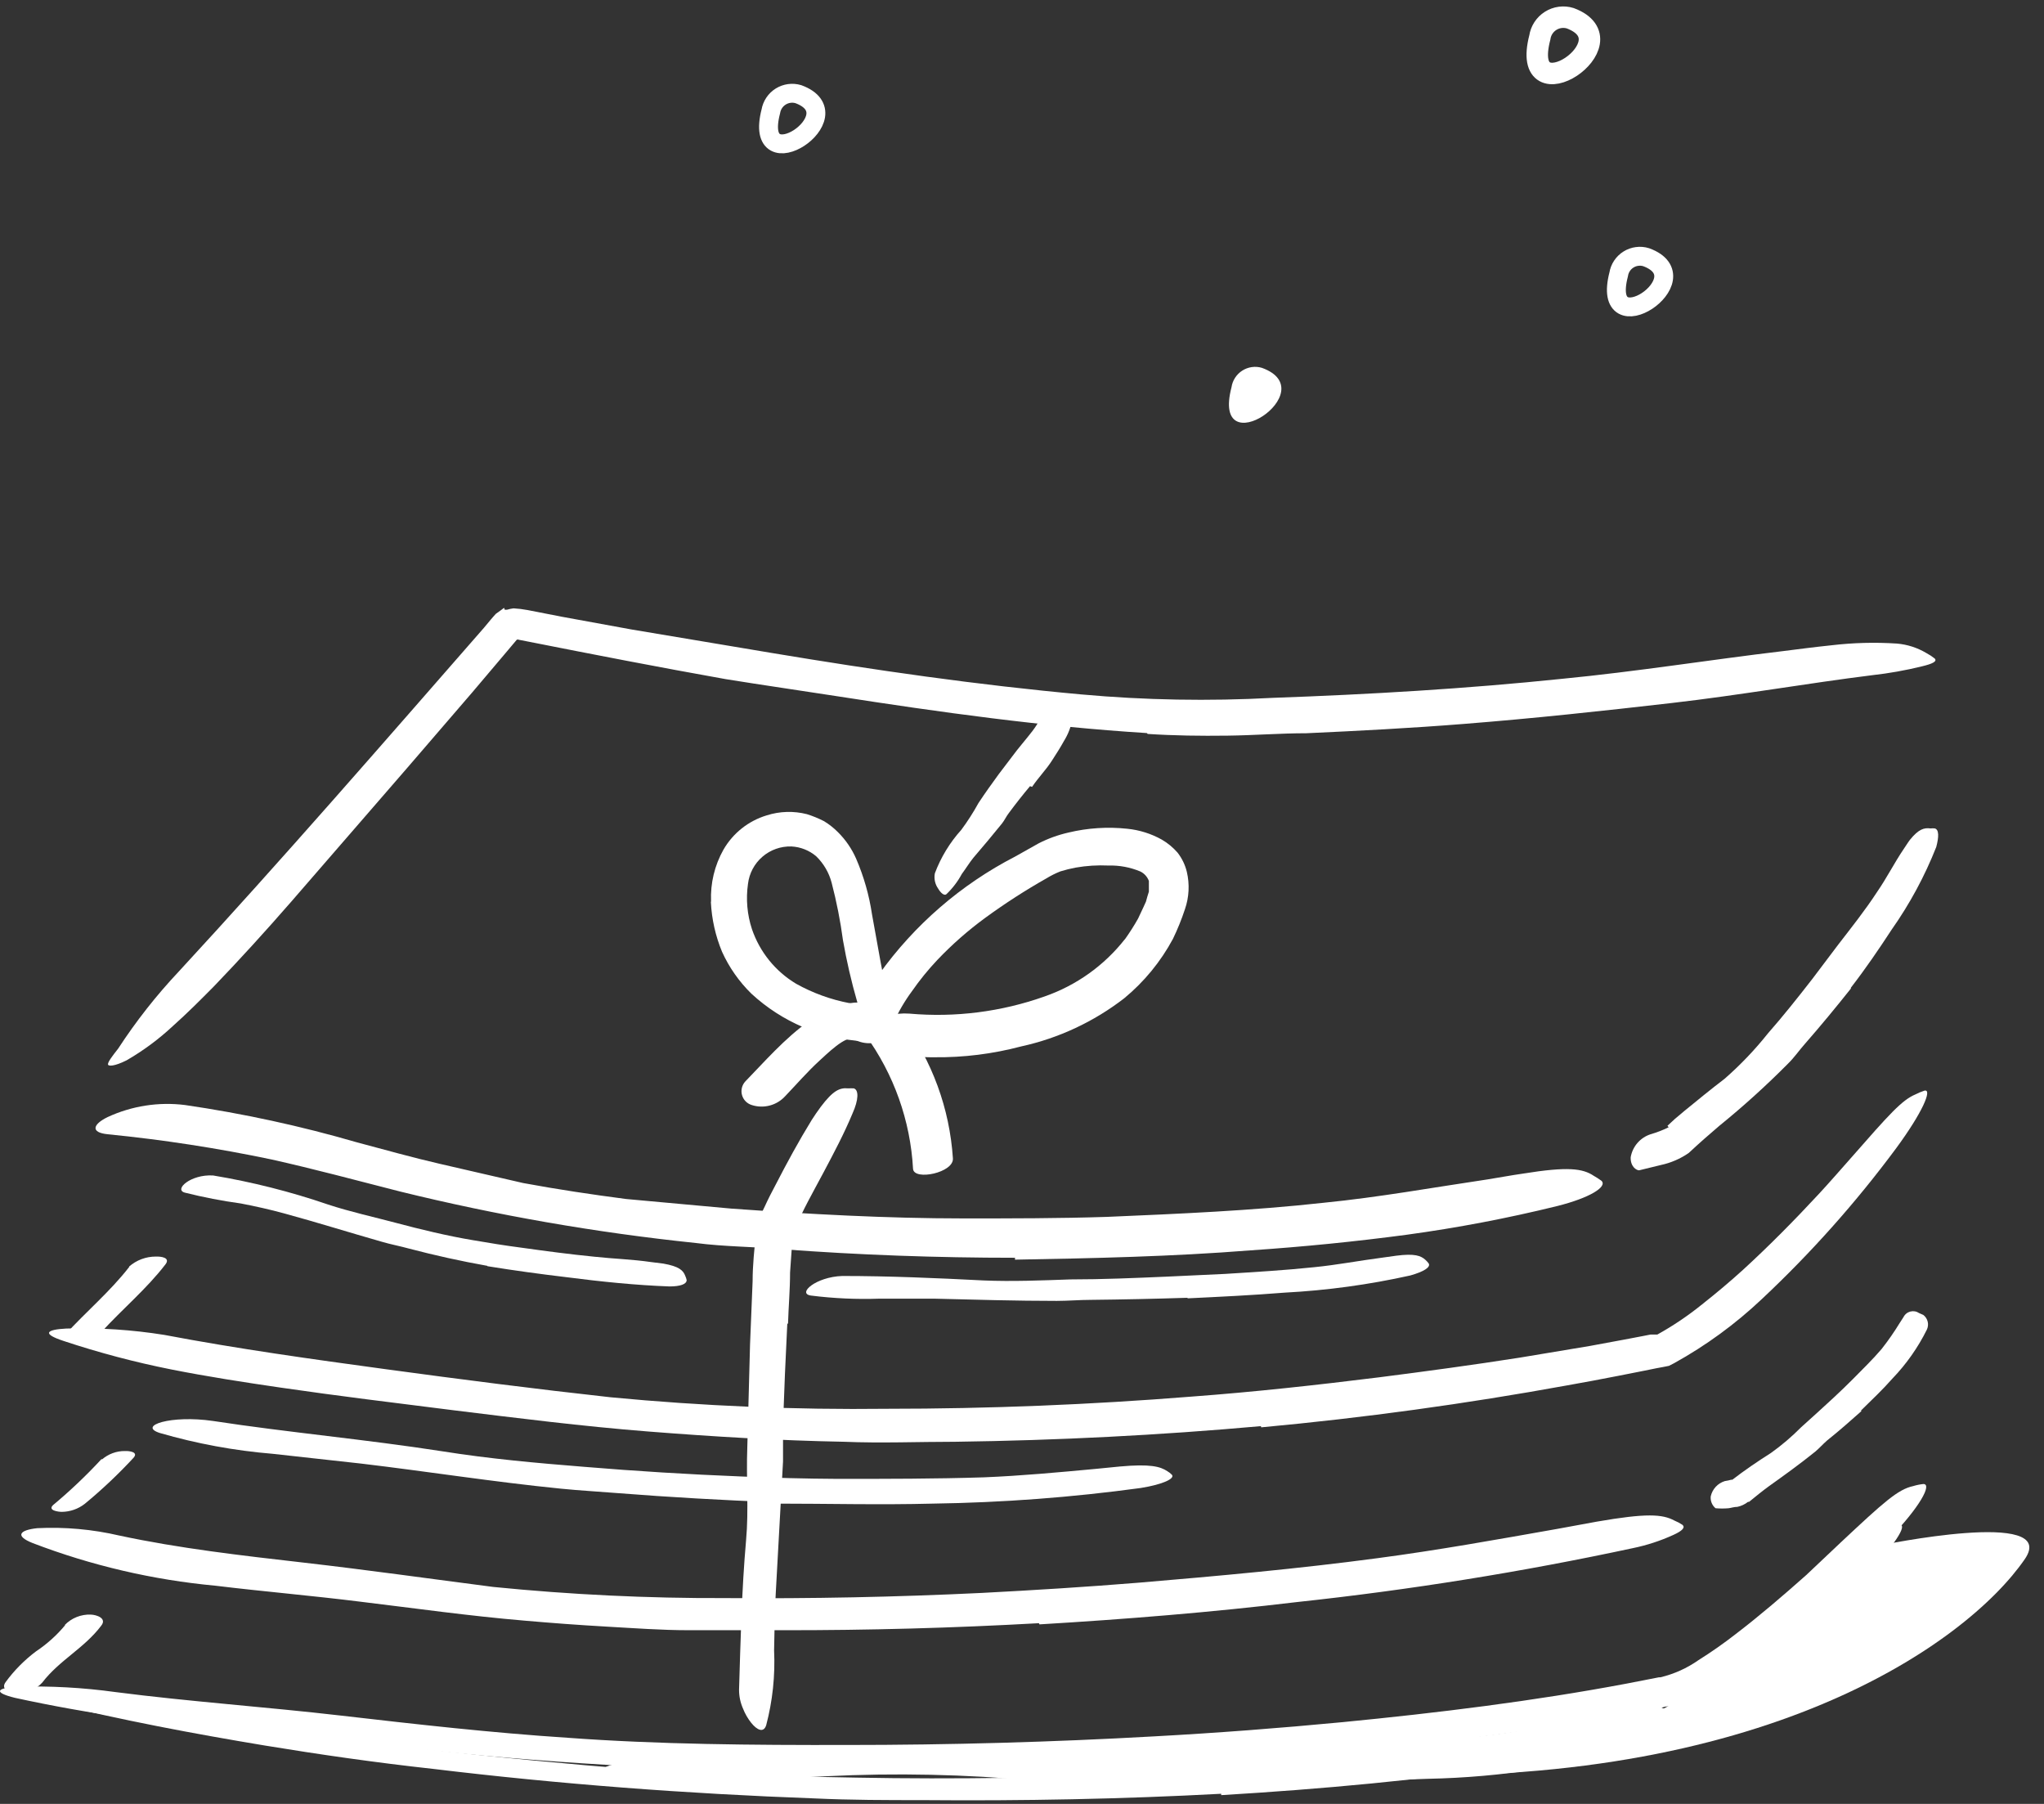 <?xml version="1.0" encoding="UTF-8"?>
<svg xmlns="http://www.w3.org/2000/svg" width="119" height="105" viewBox="0 0 119 105" fill="none">
  <rect x="0" y="0" width="119" height="105" fill="#333333" stroke="none"/>
  <path d="M3.797 94.591C3.308 95.181 2.736 95.696 2.097 96.121C1.423 96.627 0.826 97.23 0.327 97.911C0.007 98.351 0.607 98.551 0.937 98.561C1.221 98.575 1.504 98.527 1.767 98.42C2.029 98.313 2.265 98.149 2.457 97.941C3.457 96.631 4.907 95.941 5.897 94.621C6.237 94.191 5.617 93.991 5.287 93.981C5.005 93.969 4.724 94.018 4.462 94.123C4.2 94.228 3.963 94.387 3.767 94.591H3.797Z" fill="white"></path>
  <path d="M7.518 73.751C6.408 75.181 5.008 76.351 3.788 77.691C3.428 78.081 4.098 78.151 4.358 78.141C4.926 78.129 5.471 77.917 5.898 77.541C7.118 76.201 8.528 75.031 9.628 73.601C9.948 73.191 9.358 73.131 9.068 73.141C8.498 73.141 7.947 73.347 7.518 73.721V73.751Z" fill="white"></path>
  <path d="M5.927 84.91C5.043 85.867 4.098 86.766 3.097 87.6C2.747 87.921 3.407 88.001 3.597 88.001C4.079 87.996 4.546 87.835 4.927 87.54C5.937 86.709 6.889 85.81 7.777 84.85C8.077 84.51 7.517 84.451 7.277 84.46C6.781 84.454 6.3 84.632 5.927 84.96V84.91Z" fill="white"></path>
  <path d="M89.647 2.181C89.676 1.984 89.747 1.795 89.855 1.629C89.964 1.462 90.107 1.32 90.275 1.214C90.443 1.107 90.632 1.039 90.829 1.012C91.026 0.986 91.227 1.002 91.417 1.061C95.097 2.441 88.437 6.861 89.647 2.181Z" stroke="white" stroke-width="1.25" stroke-miterlimit="10"></path>
  <path d="M94.238 15.971C94.266 15.794 94.331 15.625 94.43 15.476C94.528 15.327 94.658 15.201 94.81 15.106C94.961 15.011 95.132 14.95 95.309 14.927C95.486 14.903 95.666 14.918 95.838 14.971C99.188 16.201 93.148 20.201 94.238 15.971Z" stroke="white" stroke-width="1.1" stroke-miterlimit="10"></path>
  <path d="M44.877 6.48C44.907 6.305 44.973 6.137 45.072 5.989C45.171 5.84 45.301 5.715 45.452 5.62C45.603 5.526 45.773 5.464 45.95 5.44C46.126 5.416 46.306 5.43 46.477 5.48C49.827 6.71 43.787 10.71 44.877 6.48Z" stroke="white" stroke-width="1.1" stroke-miterlimit="10"></path>
  <path d="M71.697 22.541C71.726 22.344 71.797 22.155 71.906 21.988C72.014 21.821 72.157 21.679 72.325 21.572C72.492 21.465 72.681 21.395 72.879 21.367C73.076 21.339 73.276 21.354 73.467 21.411C77.177 22.751 70.487 27.181 71.697 22.541Z" fill="white"></path>
  <path d="M71.097 104.41C65.317 104.72 59.527 104.83 53.747 104.78C51.637 104.78 49.527 104.78 47.417 104.68C39.987 104.41 32.567 103.85 25.197 102.96C21.917 102.6 18.627 102.13 15.407 101.6C11.257 100.91 7.107 100.13 3.027 99.13C0.487 98.51 3.917 98.35 8.657 99.26C12.857 100.07 17.057 100.8 21.287 101.37C25.517 101.94 29.797 102.37 34.087 102.75C39.217 103.21 44.587 103.38 49.857 103.47C55.657 103.58 61.457 103.47 67.257 103.26C70.817 103.12 74.387 102.87 77.937 102.57C83.317 102.07 88.717 101.39 93.937 100.38L94.877 100.2H94.937C95.808 100.009 96.634 99.648 97.367 99.141C98.169 98.653 98.943 98.122 99.687 97.55C101.197 96.43 102.687 95.221 104.077 93.971C104.757 93.38 105.397 92.77 106.077 92.16C108.557 89.88 109.337 89.16 110.077 88.91C110.249 88.841 110.426 88.787 110.607 88.751C111.057 88.751 110.327 89.951 108.547 91.751C106.646 93.667 104.643 95.48 102.547 97.18C101.477 98.05 100.367 98.891 99.187 99.68C98.607 100.07 97.987 100.45 97.337 100.8C97.017 100.986 96.682 101.146 96.337 101.28C95.926 101.456 95.491 101.571 95.047 101.62H95.177C92.997 102.03 90.777 102.44 88.547 102.75C82.767 103.61 76.927 104.14 71.097 104.49V104.41Z" fill="white"></path>
  <path d="M66.767 42.67C60.677 42.29 54.697 41.45 48.767 40.53C46.587 40.19 44.407 39.88 42.247 39.53C38.427 38.85 34.617 38.11 30.827 37.36L30.317 37.26C30.237 37.26 30.117 37.18 30.067 37.26L29.367 38.09L27.487 40.31L23.697 44.71L16.907 52.54C15.467 54.19 13.987 55.82 12.457 57.41C11.677 58.2 10.897 58.98 10.067 59.72C9.246 60.487 8.34 61.158 7.367 61.72C6.667 62.07 6.297 62.08 6.287 61.95C6.277 61.82 6.527 61.48 6.877 61.04C7.921 59.438 9.105 57.932 10.417 56.54C16.417 50.04 22.277 43.29 28.177 36.54L28.577 36.06C28.677 35.95 28.767 35.83 28.867 35.73L29.187 35.5L29.347 35.38C29.347 35.38 29.437 35.6 29.347 35.49H29.427H29.517C29.642 35.453 29.769 35.426 29.897 35.41C30.173 35.425 30.447 35.459 30.717 35.51L32.717 35.9L36.767 36.64L44.947 38.01C50.947 39.01 56.897 39.87 62.947 40.42C66.654 40.755 70.381 40.821 74.097 40.62C79.727 40.42 85.387 40.09 90.957 39.51C95.297 39.09 99.507 38.41 103.797 37.9C104.737 37.78 105.667 37.66 106.627 37.56C107.892 37.41 109.167 37.377 110.437 37.46C111.042 37.512 111.626 37.7 112.147 38.01C112.32 38.102 112.484 38.209 112.637 38.33C112.797 38.5 112.507 38.64 111.877 38.79C110.933 39.022 109.974 39.192 109.007 39.3C105.227 39.77 101.327 40.46 97.327 40.92C93.327 41.38 89.267 41.82 85.187 42.14C82.187 42.38 79.107 42.54 76.057 42.68C74.527 42.68 73.057 42.8 71.467 42.82C69.877 42.84 68.357 42.82 66.817 42.72L66.767 42.67Z" fill="white"></path>
  <path d="M59.097 73.211C54.557 73.211 50.027 73.051 45.507 72.711C43.857 72.561 42.197 72.571 40.507 72.351C34.702 71.747 28.945 70.745 23.277 69.351C20.777 68.711 18.277 68.041 15.817 67.491C12.663 66.829 9.475 66.339 6.267 66.021C5.267 65.921 5.387 65.451 6.267 65.021C7.675 64.37 9.238 64.127 10.777 64.321C14.156 64.814 17.498 65.539 20.777 66.491C22.397 66.921 23.987 67.371 25.597 67.741L30.457 68.861C32.457 69.231 34.457 69.531 36.457 69.791L42.597 70.351C47.087 70.671 51.597 70.921 56.107 70.921C58.887 70.921 61.667 70.921 64.447 70.831C68.657 70.651 72.887 70.471 77.047 70.011C80.277 69.691 83.427 69.121 86.597 68.651C87.297 68.541 87.967 68.411 88.677 68.311C91.277 67.891 92.147 68.011 92.787 68.441C92.943 68.528 93.093 68.625 93.237 68.731C93.597 69.081 92.537 69.731 90.657 70.201C87.769 70.912 84.845 71.469 81.897 71.871C78.897 72.271 75.897 72.571 72.787 72.781C68.247 73.141 63.657 73.241 59.087 73.321L59.097 73.211Z" fill="white"></path>
  <path d="M107.757 57.541C106.897 58.621 106.017 59.691 105.097 60.741C104.757 61.121 104.467 61.551 104.097 61.911C102.83 63.189 101.495 64.397 100.097 65.531C99.487 66.051 98.937 66.531 98.317 67.111C97.829 67.449 97.278 67.687 96.697 67.811L95.427 68.121C95.267 68.121 94.917 67.901 94.937 67.361C94.99 67.053 95.126 66.765 95.33 66.529C95.535 66.293 95.8 66.117 96.097 66.021C96.469 65.914 96.831 65.774 97.177 65.601L97.257 65.721L97.337 65.831L97.077 65.531L97.217 65.401L97.497 65.141L98.067 64.661C98.837 64.031 99.607 63.401 100.407 62.791C101.325 61.988 102.168 61.105 102.927 60.151C103.807 59.151 104.657 58.081 105.497 57.001L107.007 55.001C107.777 54.001 108.577 53.001 109.287 51.911C109.847 51.101 110.287 50.221 110.837 49.411C110.957 49.241 111.067 49.051 111.197 48.881C111.707 48.251 112.027 48.171 112.397 48.221C112.48 48.21 112.564 48.21 112.647 48.221C112.887 48.291 112.887 48.701 112.727 49.301C112.057 50.998 111.188 52.609 110.137 54.101C109.387 55.251 108.607 56.391 107.757 57.491V57.541Z" fill="white"></path>
  <path d="M73.407 83.011C67.497 83.541 61.557 83.841 55.627 83.921C53.457 83.921 51.297 84.011 49.137 83.921C45.317 83.851 41.507 83.621 37.707 83.321C33.907 83.021 30.097 82.541 26.357 82.081C23.017 81.661 19.647 81.251 16.357 80.771C14.227 80.461 12.087 80.131 9.967 79.711C7.845 79.288 5.751 78.734 3.697 78.051C2.417 77.631 2.697 77.391 3.857 77.331C5.768 77.275 7.68 77.399 9.567 77.701C13.837 78.511 18.147 79.111 22.487 79.701C26.827 80.291 31.187 80.851 35.547 81.331C40.895 81.842 46.266 82.065 51.637 82.001C57.557 82.001 63.474 81.764 69.387 81.291C73.027 81.021 76.657 80.621 80.277 80.171C83.017 79.821 85.757 79.451 88.497 79.021L92.577 78.341L94.577 77.971L95.577 77.781L96.087 77.681H96.337H96.487C97.407 77.171 98.28 76.582 99.097 75.921C99.907 75.281 100.707 74.611 101.467 73.921C103.007 72.511 104.467 71.031 105.897 69.491C106.517 68.821 107.107 68.141 107.727 67.441C109.997 64.851 110.727 64.031 111.517 63.701C111.688 63.613 111.865 63.54 112.047 63.481C112.507 63.391 111.927 64.751 110.397 66.831C108.056 69.99 105.436 72.931 102.567 75.621C101.033 77.069 99.323 78.319 97.477 79.341L97.167 79.501L96.817 79.571L96.437 79.641L95.697 79.791L94.227 80.081C93.227 80.281 92.227 80.461 91.227 80.641C85.347 81.711 79.397 82.531 73.427 83.081L73.407 83.011Z" fill="white"></path>
  <path d="M108.367 82.14C107.717 82.72 107.067 83.29 106.367 83.85C106.127 84.06 105.917 84.3 105.677 84.5C104.807 85.2 103.897 85.86 102.997 86.5C102.597 86.79 102.207 87.11 101.827 87.42H101.767C101.585 87.563 101.373 87.662 101.147 87.71C100.957 87.71 100.797 87.77 100.637 87.79C100.384 87.812 100.13 87.812 99.877 87.79C99.777 87.707 99.7 87.601 99.651 87.481C99.602 87.36 99.584 87.23 99.597 87.1C99.643 86.893 99.743 86.701 99.887 86.544C100.031 86.388 100.214 86.273 100.417 86.21C100.545 86.191 100.672 86.164 100.797 86.13C100.887 86.13 100.797 86.13 100.857 86.13C101.527 85.61 102.317 85.07 103.107 84.57C103.735 84.121 104.323 83.619 104.867 83.07C105.497 82.5 106.137 81.93 106.757 81.35C107.147 80.99 107.527 80.62 107.897 80.25C108.457 79.68 109.037 79.12 109.547 78.52C109.926 78.038 110.277 77.534 110.597 77.01C110.677 76.9 110.737 76.78 110.817 76.67C110.856 76.59 110.912 76.519 110.981 76.462C111.05 76.405 111.131 76.364 111.217 76.341C111.303 76.319 111.394 76.315 111.482 76.33C111.57 76.345 111.654 76.38 111.727 76.43L111.977 76.54C112.104 76.639 112.193 76.778 112.23 76.935C112.266 77.092 112.248 77.256 112.177 77.4C111.659 78.443 110.984 79.401 110.177 80.24C109.607 80.89 108.967 81.49 108.347 82.1L108.367 82.14Z" fill="white"></path>
  <path d="M60.487 94.481C55.521 94.76 50.544 94.897 45.557 94.89C43.737 94.89 41.927 94.89 40.107 94.89C38.507 94.89 36.907 94.77 35.307 94.68C33.707 94.59 32.107 94.47 30.517 94.331C27.317 94.061 24.137 93.611 20.987 93.231C18.187 92.88 15.357 92.641 12.547 92.3C8.904 91.962 5.325 91.128 1.907 89.82C0.847 89.4 1.137 89.061 2.167 88.951C3.773 88.871 5.382 89.016 6.947 89.38C10.447 90.13 14.047 90.54 17.717 90.96C21.387 91.38 25.067 91.9 28.717 92.371C33.203 92.82 37.709 93.037 42.217 93.02C47.184 93.061 52.161 92.96 57.147 92.72C60.207 92.56 63.267 92.371 66.327 92.121C70.947 91.731 75.597 91.311 80.167 90.701C83.727 90.231 87.167 89.61 90.677 88.99L92.967 88.57C95.847 88.07 96.787 88.13 97.487 88.51C97.652 88.577 97.81 88.661 97.957 88.76C98.117 88.91 97.957 89.1 97.427 89.341C96.675 89.685 95.887 89.943 95.077 90.11C88.617 91.497 82.088 92.545 75.517 93.25C70.517 93.85 65.517 94.251 60.517 94.55L60.487 94.481Z" fill="white"></path>
  <path d="M45.097 87.441C42.097 87.321 39.007 87.151 35.977 86.911C34.867 86.821 33.757 86.761 32.657 86.651C28.747 86.261 24.897 85.651 21.027 85.191L15.867 84.621C13.646 84.438 11.448 84.032 9.307 83.411C7.987 82.991 9.957 82.351 12.407 82.711C16.787 83.381 21.287 83.781 25.787 84.481C28.477 84.911 31.267 85.161 34.027 85.381C37.027 85.631 40.107 85.821 43.147 85.941C45.017 86.021 46.897 86.071 48.777 86.081C51.617 86.081 54.467 86.081 57.287 85.991C59.477 85.901 61.617 85.701 63.777 85.501L65.197 85.361C66.967 85.201 67.547 85.361 67.957 85.631C68.056 85.688 68.147 85.759 68.227 85.841C68.417 86.061 67.717 86.401 66.417 86.611C62.406 87.158 58.365 87.462 54.317 87.521C51.257 87.601 48.167 87.521 45.097 87.521V87.441Z" fill="white"></path>
  <path d="M71.167 102.54C65.217 102.92 59.267 103.11 53.307 103.17C51.137 103.17 48.957 103.24 46.787 103.17C39.137 103.01 31.477 102.62 23.867 101.75C20.487 101.35 17.127 100.95 13.777 100.66C9.442 100.365 5.134 99.753 0.887 98.83C-0.433 98.51 -0.183 98.25 0.997 98.18C2.909 98.124 4.823 98.228 6.717 98.49C11.057 99.05 15.447 99.35 19.857 99.86C24.267 100.37 28.607 100.86 33.037 101.15C38.327 101.54 43.847 101.58 49.277 101.57C55.277 101.57 61.244 101.404 67.177 101.07C70.847 100.87 74.517 100.59 78.177 100.24C83.717 99.7 89.267 99.02 94.687 98L96.587 97.63H96.667C97.464 97.441 98.217 97.101 98.887 96.63C99.636 96.16 100.36 95.653 101.057 95.11C102.467 94.03 103.817 92.87 105.157 91.68L107.157 89.79C109.687 87.42 110.497 86.69 111.387 86.5C111.58 86.441 111.777 86.401 111.977 86.38C112.497 86.38 111.787 87.71 109.977 89.58C108.152 91.483 106.223 93.283 104.197 94.97C103.197 95.83 102.097 96.67 100.937 97.45C100.347 97.852 99.733 98.216 99.097 98.54C98.776 98.728 98.442 98.891 98.097 99.03C97.665 99.205 97.211 99.319 96.747 99.37H96.917L93.057 100.08L89.147 100.69C83.147 101.56 77.147 102.13 71.147 102.54H71.167Z" fill="white"></path>
  <path d="M45.837 77.021C45.737 78.981 45.654 80.944 45.587 82.911C45.587 83.631 45.587 84.351 45.587 85.071L45.167 92.681C45.097 93.801 45.097 94.941 45.067 96.061C45.136 97.529 44.981 98.999 44.607 100.421C44.457 100.881 44.077 100.711 43.727 100.271C43.531 100.022 43.373 99.746 43.257 99.451C43.104 99.105 43.025 98.73 43.027 98.351C43.117 95.501 43.177 92.581 43.437 89.641C43.597 87.891 43.437 86.051 43.507 84.251L43.667 78.251L43.817 74.571C43.817 73.641 43.917 72.711 44.017 71.751C44.105 71.225 44.273 70.715 44.517 70.241C44.717 69.801 44.937 69.371 45.157 68.961C45.827 67.661 46.507 66.411 47.257 65.191C47.427 64.931 47.597 64.671 47.787 64.421C48.497 63.481 48.887 63.301 49.377 63.351C49.487 63.345 49.597 63.345 49.707 63.351C50.007 63.441 49.987 64.021 49.637 64.801C49.147 65.981 48.547 67.111 47.947 68.241C47.347 69.371 46.687 70.511 46.297 71.531C46.251 71.645 46.211 71.762 46.177 71.881L46.097 72.641L45.997 74.071C45.997 75.071 45.907 76.071 45.877 77.071L45.837 77.021Z" fill="white"></path>
  <path d="M69.097 75.541C67.237 75.601 65.387 75.641 63.527 75.661C62.857 75.661 62.177 75.721 61.527 75.721C59.147 75.721 56.767 75.651 54.377 75.591C53.327 75.591 52.257 75.591 51.217 75.591C49.881 75.638 48.544 75.578 47.217 75.411C46.387 75.301 47.497 74.321 49.037 74.271C51.767 74.271 54.497 74.391 57.257 74.531C58.907 74.601 60.627 74.531 62.317 74.471C64.177 74.471 66.027 74.391 67.887 74.311L71.317 74.151C73.047 74.041 74.787 73.941 76.497 73.761C77.827 73.631 79.117 73.381 80.427 73.211L81.287 73.091C82.367 72.951 82.727 73.091 82.997 73.341C83.063 73.402 83.123 73.469 83.177 73.541C83.307 73.761 82.887 74.021 82.107 74.241C79.7 74.777 77.251 75.112 74.787 75.241C72.927 75.391 71.047 75.481 69.177 75.571L69.097 75.541Z" fill="white"></path>
  <path d="M28.367 73.68C26.847 73.41 25.307 73.07 23.827 72.68C23.287 72.531 22.737 72.43 22.197 72.27C20.307 71.731 18.427 71.141 16.547 70.63C15.707 70.4 14.857 70.21 14.017 70.05C12.923 69.9 11.838 69.69 10.767 69.421C10.097 69.251 11.097 68.341 12.407 68.421C14.68 68.799 16.918 69.365 19.097 70.111C20.397 70.54 21.787 70.841 23.097 71.191C24.407 71.54 26.047 71.941 27.557 72.191C28.477 72.35 29.407 72.501 30.337 72.621C31.757 72.82 33.187 73.01 34.607 73.15C35.707 73.27 36.797 73.3 37.897 73.46L38.617 73.55C39.527 73.71 39.777 73.941 39.897 74.27C39.933 74.347 39.96 74.428 39.977 74.51C39.977 74.751 39.597 74.88 38.977 74.88C37.047 74.811 34.977 74.6 32.977 74.341C31.457 74.16 29.917 73.951 28.377 73.701L28.367 73.68Z" fill="white"></path>
  <path d="M41.397 52.46C41.354 51.413 41.603 50.374 42.117 49.46C42.671 48.496 43.572 47.781 44.637 47.46C45.395 47.218 46.206 47.194 46.977 47.39C47.322 47.498 47.656 47.635 47.977 47.8C48.272 47.98 48.544 48.195 48.787 48.44C49.235 48.886 49.595 49.411 49.847 49.99C50.292 51.023 50.602 52.108 50.767 53.22L51.267 55.99C51.477 57.16 51.737 58.29 51.917 59.39C51.977 59.73 51.627 59.85 51.167 59.68C50.87 59.561 50.602 59.377 50.385 59.142C50.167 58.907 50.004 58.626 49.907 58.32C49.566 57.139 49.289 55.941 49.077 54.73C48.926 53.601 48.705 52.483 48.417 51.38C48.263 50.795 47.952 50.262 47.517 49.84C47.113 49.498 46.607 49.297 46.077 49.27C45.459 49.251 44.856 49.464 44.388 49.868C43.919 50.272 43.62 50.836 43.547 51.45C43.42 52.333 43.499 53.233 43.777 54.08C44.231 55.411 45.141 56.538 46.347 57.26C47.317 57.801 48.367 58.183 49.457 58.39C49.687 58.45 49.937 58.47 50.177 58.53C51.067 58.72 51.317 58.92 51.417 59.53C51.417 59.67 51.417 59.8 51.477 59.93C51.477 60.36 51.027 60.65 50.277 60.61C47.845 60.472 45.537 59.493 43.747 57.84C43.031 57.14 42.451 56.313 42.037 55.4C41.656 54.482 41.436 53.504 41.387 52.51L41.397 52.46Z" fill="white"></path>
  <path d="M65.487 54.68C65.765 54.291 66.022 53.887 66.257 53.47L66.567 52.81L66.717 52.48L66.797 52.19L66.887 51.9C66.887 51.82 66.887 51.75 66.887 51.67C66.887 51.59 66.887 51.4 66.887 51.28C66.8 51.041 66.625 50.845 66.397 50.73C65.806 50.481 65.168 50.362 64.527 50.38C63.891 50.351 63.254 50.391 62.627 50.5C62.327 50.556 62.029 50.63 61.737 50.72C61.452 50.832 61.178 50.97 60.917 51.13C59.691 51.824 58.505 52.589 57.367 53.42C56.362 54.154 55.424 54.978 54.567 55.88C54.032 56.446 53.541 57.051 53.097 57.69C52.671 58.266 52.309 58.886 52.017 59.54C51.837 59.92 51.367 59.86 51.017 59.29C50.812 58.885 50.718 58.432 50.746 57.979C50.774 57.525 50.923 57.087 51.177 56.71C53.237 53.831 55.951 51.483 59.097 49.86L60.467 49.09C61.019 48.808 61.603 48.597 62.207 48.46C63.33 48.191 64.49 48.117 65.637 48.24C66.34 48.312 67.02 48.526 67.637 48.87C67.984 49.071 68.295 49.328 68.557 49.63C68.815 49.961 68.999 50.343 69.097 50.75C69.266 51.47 69.228 52.222 68.987 52.92C68.792 53.512 68.558 54.09 68.287 54.65C67.574 55.977 66.609 57.152 65.447 58.11C63.679 59.476 61.63 60.433 59.447 60.91C57.797 61.347 56.095 61.559 54.387 61.54C54.007 61.54 53.637 61.54 53.247 61.47C51.817 61.24 51.417 60.82 51.377 60.12C51.362 59.964 51.362 59.807 51.377 59.65C51.457 59.15 52.087 58.94 52.947 59C55.612 59.236 58.296 58.895 60.817 58C62.66 57.359 64.281 56.204 65.487 54.67V54.68Z" fill="white"></path>
  <path d="M50.388 60.251C52.041 62.527 53.003 65.231 53.157 68.04C53.218 68.74 55.547 68.26 55.477 67.421C55.287 64.528 54.27 61.752 52.547 59.42C52.078 58.831 49.847 59.63 50.388 60.3V60.251Z" fill="white"></path>
  <path d="M51.857 58.861C48.547 56.951 45.437 60.861 43.397 62.941C43.299 63.045 43.229 63.172 43.194 63.311C43.159 63.45 43.16 63.595 43.198 63.734C43.235 63.872 43.306 63.998 43.406 64.101C43.506 64.204 43.63 64.279 43.767 64.321C44.108 64.431 44.473 64.44 44.819 64.348C45.165 64.256 45.477 64.066 45.717 63.801C46.377 63.111 47.007 62.381 47.717 61.731C48.077 61.411 49.267 60.211 49.717 60.491C50.028 60.666 50.384 60.745 50.74 60.718C51.096 60.691 51.436 60.56 51.717 60.341C52.137 60.001 52.467 59.221 51.847 58.861H51.857Z" fill="white"></path>
  <path d="M59.967 45.761C59.547 46.261 59.137 46.781 58.737 47.321C58.587 47.511 58.487 47.741 58.337 47.931C57.787 48.611 57.217 49.291 56.667 49.931C56.427 50.231 56.227 50.561 55.997 50.871C55.761 51.309 55.457 51.707 55.097 52.051C54.977 52.151 54.777 51.991 54.617 51.721C54.527 51.593 54.464 51.448 54.431 51.295C54.399 51.142 54.397 50.984 54.427 50.831C54.777 49.898 55.3 49.04 55.967 48.301C56.335 47.804 56.669 47.283 56.967 46.741C57.337 46.181 57.737 45.621 58.147 45.061L58.907 44.061C59.287 43.541 59.717 43.061 60.107 42.551C60.497 42.041 60.617 41.701 60.887 41.281C60.943 41.189 61.01 41.105 61.087 41.031C61.136 40.968 61.197 40.916 61.266 40.878C61.336 40.84 61.413 40.817 61.492 40.81C61.571 40.803 61.65 40.813 61.725 40.839C61.8 40.865 61.869 40.907 61.927 40.961L62.167 41.101C62.288 41.188 62.378 41.312 62.425 41.454C62.472 41.595 62.472 41.748 62.427 41.891C62.343 42.334 62.177 42.758 61.937 43.141C61.727 43.521 61.497 43.881 61.257 44.251C60.917 44.791 60.457 45.251 60.087 45.801L59.967 45.761Z" fill="white"></path>
  <path d="M73.397 103.79C70.197 103.79 66.987 103.85 63.767 103.79C62.597 103.79 61.427 103.79 60.257 103.65C56.215 103.276 52.151 103.189 48.097 103.39C46.287 103.46 44.477 103.61 42.667 103.7C40.31 103.939 37.931 103.8 35.617 103.29C34.897 103.08 35.067 102.85 35.717 102.7C36.702 102.475 37.707 102.354 38.717 102.34C41.007 102.34 43.327 101.99 45.717 101.77C48.107 101.55 50.467 101.57 52.897 101.6L57.287 101.66L61.687 101.83C64.867 101.95 68.057 101.94 71.257 101.83C73.257 101.77 75.227 101.687 77.167 101.58C80.167 101.41 83.167 101.33 86.107 101.07C88.357 100.814 90.588 100.413 92.787 99.87L94.217 99.51C94.867 99.322 95.541 99.231 96.217 99.24C96.6 99.289 96.953 99.469 97.217 99.75C97.336 99.84 97.45 99.937 97.557 100.04C97.687 100.19 97.557 100.37 97.307 100.71C96.921 101.127 96.42 101.42 95.867 101.55C91.719 102.785 87.424 103.455 83.097 103.54L73.447 103.88L73.397 103.79Z" fill="white"></path>
  <path d="M109.417 89.96C109.417 89.96 119.947 87.76 117.877 90.76C114.467 95.7 102.557 104.15 79.668 103.29L98.328 99.11L109.417 89.96Z" fill="white"></path>
</svg>
